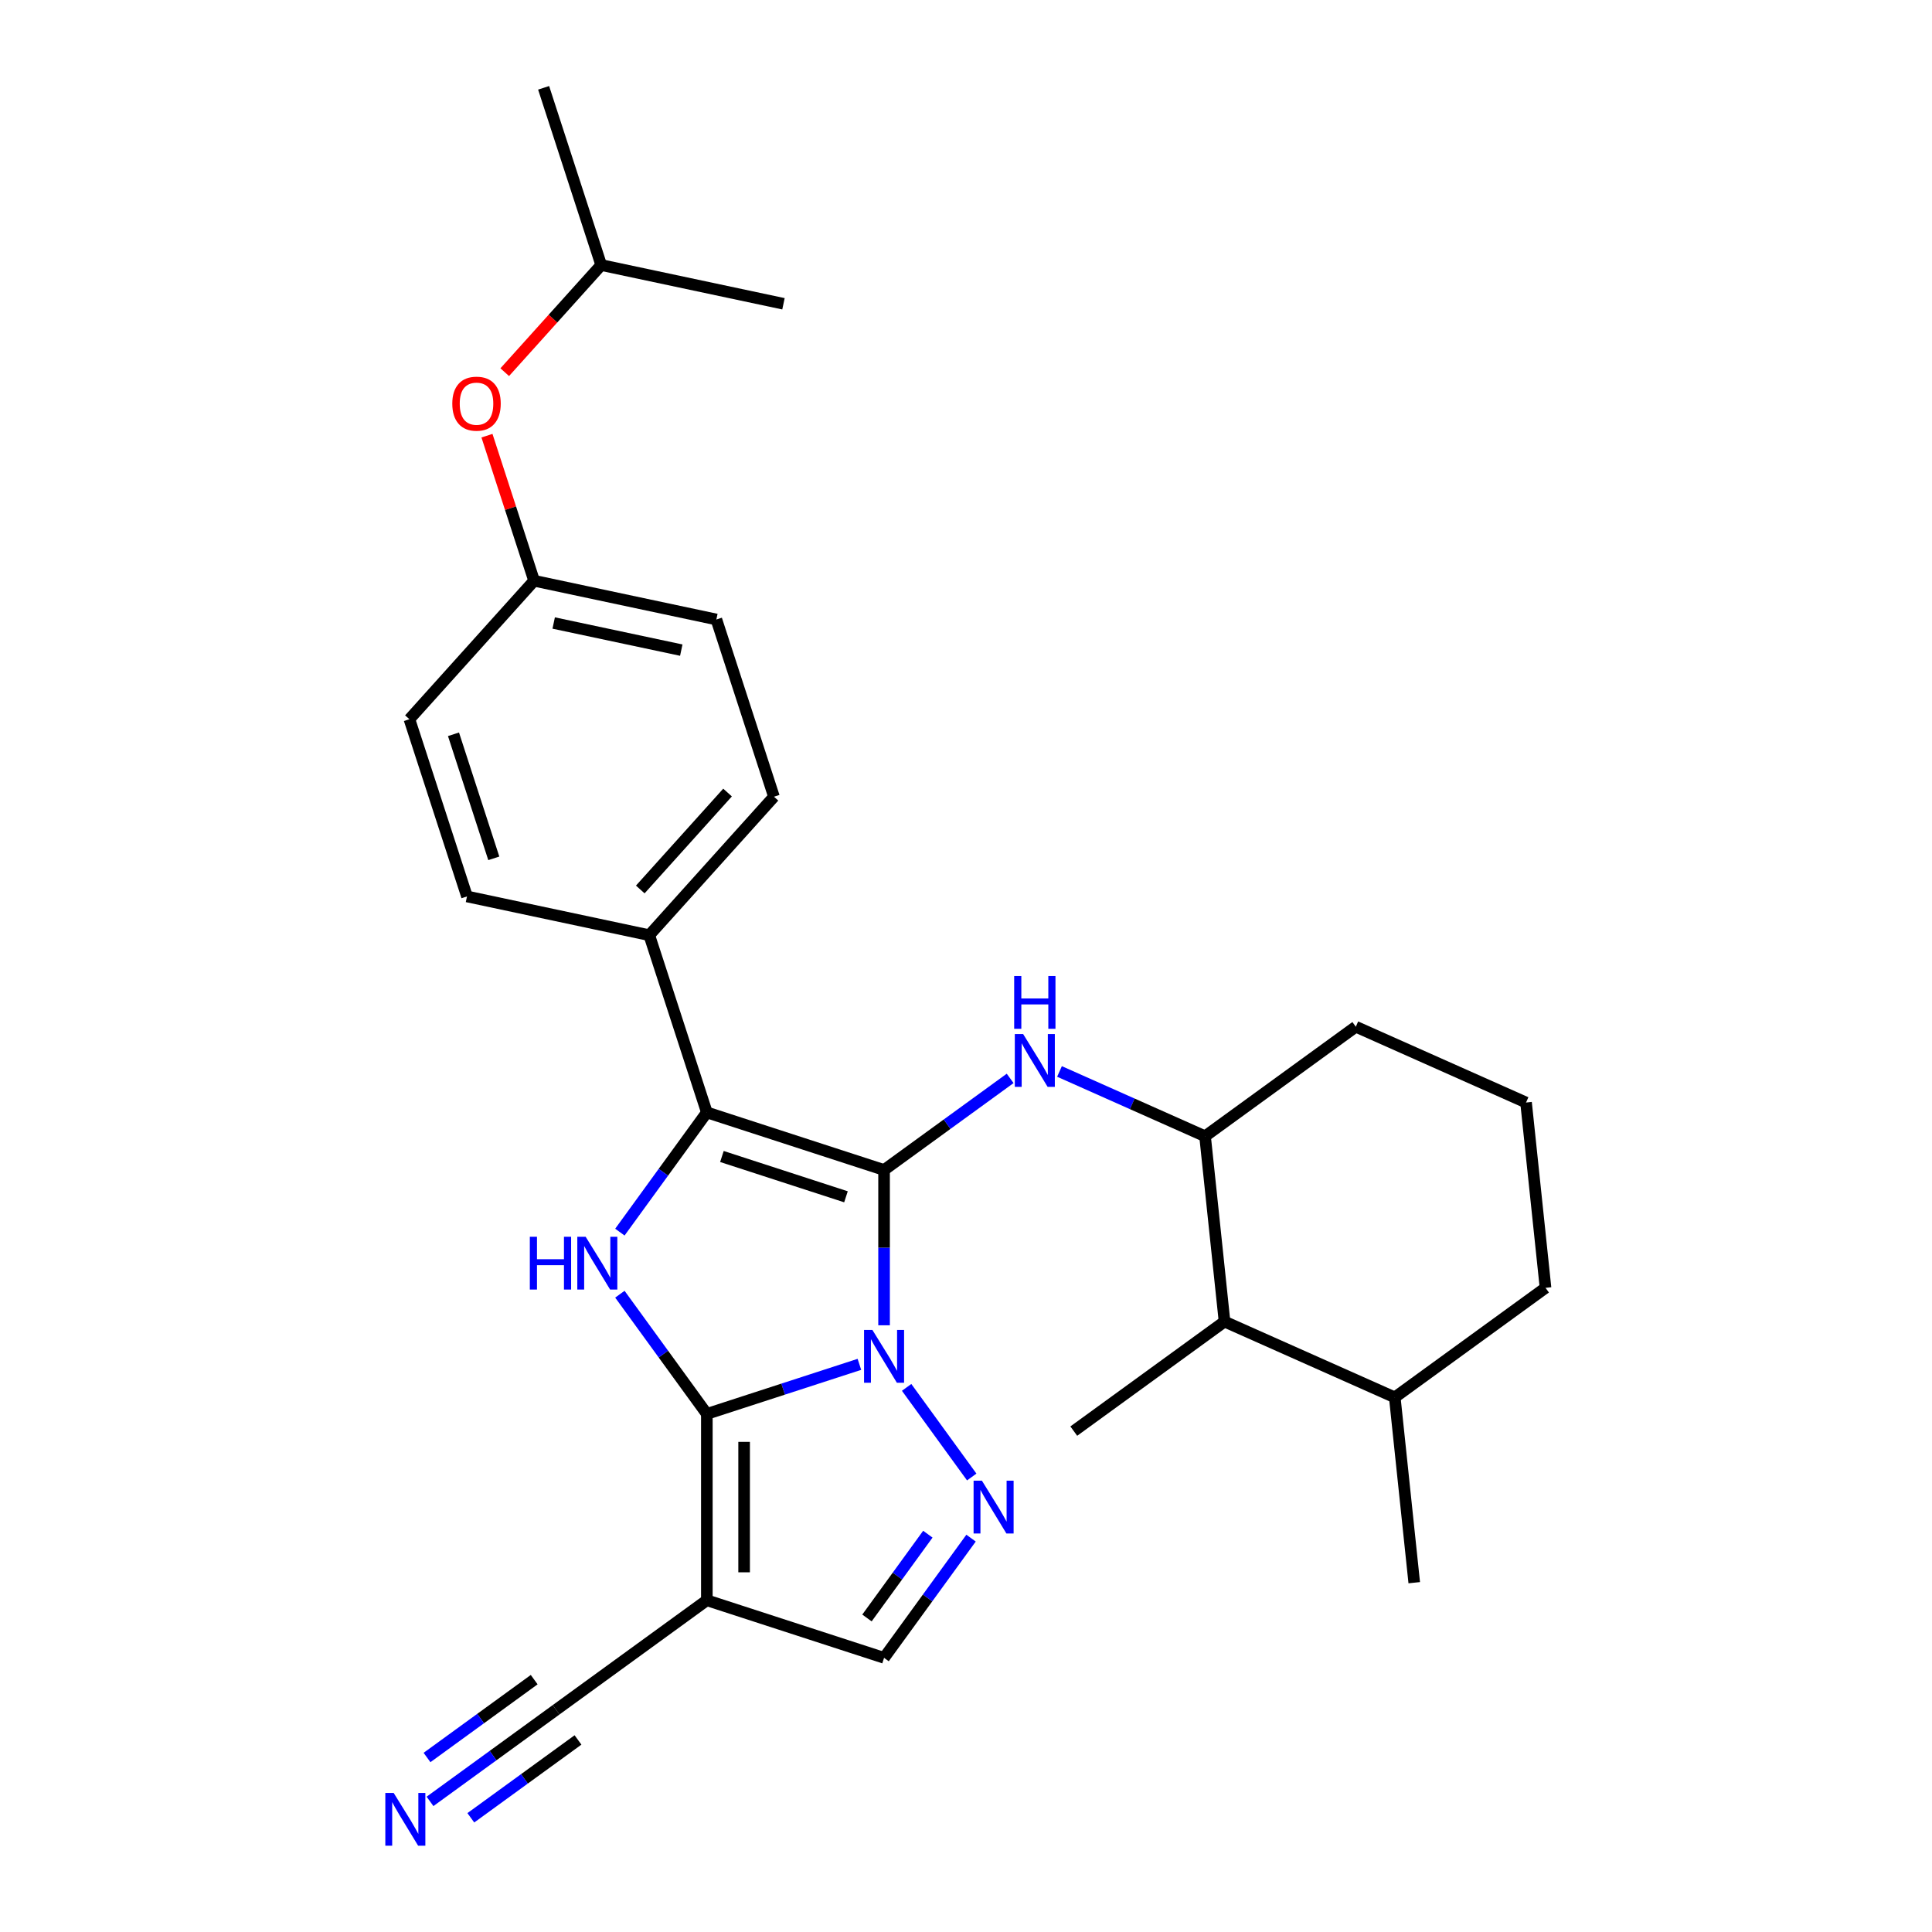 <?xml version='1.0' encoding='iso-8859-1'?>
<svg version='1.1' baseProfile='full'
              xmlns='http://www.w3.org/2000/svg'
                      xmlns:rdkit='http://www.rdkit.org/xml'
                      xmlns:xlink='http://www.w3.org/1999/xlink'
                  xml:space='preserve'
width='1000px' height='1000px' viewBox='0 0 1000 1000'>
<!-- END OF HEADER -->
<rect style='opacity:1.0;fill:#FFFFFF;stroke:none' width='1000' height='1000' x='0' y='0'> </rect>
<path class='bond-0' d='M 457.593,685.967 L 457.593,645.776' style='fill:none;fill-rule:evenodd;stroke:#0000FF;stroke-width:6px;stroke-linecap:butt;stroke-linejoin:miter;stroke-opacity:1' />
<path class='bond-0' d='M 457.593,645.776 L 457.593,605.585' style='fill:none;fill-rule:evenodd;stroke:#000000;stroke-width:6px;stroke-linecap:butt;stroke-linejoin:miter;stroke-opacity:1' />
<path class='bond-1' d='M 444.823,706.185 L 405.343,719.013' style='fill:none;fill-rule:evenodd;stroke:#0000FF;stroke-width:6px;stroke-linecap:butt;stroke-linejoin:miter;stroke-opacity:1' />
<path class='bond-1' d='M 405.343,719.013 L 365.863,731.841' style='fill:none;fill-rule:evenodd;stroke:#000000;stroke-width:6px;stroke-linecap:butt;stroke-linejoin:miter;stroke-opacity:1' />
<path class='bond-4' d='M 469.268,718.104 L 502.971,764.494' style='fill:none;fill-rule:evenodd;stroke:#0000FF;stroke-width:6px;stroke-linecap:butt;stroke-linejoin:miter;stroke-opacity:1' />
<path class='bond-2' d='M 457.593,605.585 L 365.863,575.78' style='fill:none;fill-rule:evenodd;stroke:#000000;stroke-width:6px;stroke-linecap:butt;stroke-linejoin:miter;stroke-opacity:1' />
<path class='bond-2' d='M 437.873,619.46 L 373.662,598.597' style='fill:none;fill-rule:evenodd;stroke:#000000;stroke-width:6px;stroke-linecap:butt;stroke-linejoin:miter;stroke-opacity:1' />
<path class='bond-6' d='M 457.593,605.585 L 490.223,581.878' style='fill:none;fill-rule:evenodd;stroke:#000000;stroke-width:6px;stroke-linecap:butt;stroke-linejoin:miter;stroke-opacity:1' />
<path class='bond-6' d='M 490.223,581.878 L 522.853,558.171' style='fill:none;fill-rule:evenodd;stroke:#0000FF;stroke-width:6px;stroke-linecap:butt;stroke-linejoin:miter;stroke-opacity:1' />
<path class='bond-3' d='M 365.863,731.841 L 343.354,700.86' style='fill:none;fill-rule:evenodd;stroke:#000000;stroke-width:6px;stroke-linecap:butt;stroke-linejoin:miter;stroke-opacity:1' />
<path class='bond-3' d='M 343.354,700.86 L 320.846,669.879' style='fill:none;fill-rule:evenodd;stroke:#0000FF;stroke-width:6px;stroke-linecap:butt;stroke-linejoin:miter;stroke-opacity:1' />
<path class='bond-5' d='M 365.863,731.841 L 365.863,828.291' style='fill:none;fill-rule:evenodd;stroke:#000000;stroke-width:6px;stroke-linecap:butt;stroke-linejoin:miter;stroke-opacity:1' />
<path class='bond-5' d='M 385.153,746.308 L 385.153,813.823' style='fill:none;fill-rule:evenodd;stroke:#000000;stroke-width:6px;stroke-linecap:butt;stroke-linejoin:miter;stroke-opacity:1' />
<path class='bond-11' d='M 365.863,575.78 L 336.058,484.051' style='fill:none;fill-rule:evenodd;stroke:#000000;stroke-width:6px;stroke-linecap:butt;stroke-linejoin:miter;stroke-opacity:1' />
<path class='bond-29' d='M 365.863,575.78 L 343.354,606.761' style='fill:none;fill-rule:evenodd;stroke:#000000;stroke-width:6px;stroke-linecap:butt;stroke-linejoin:miter;stroke-opacity:1' />
<path class='bond-29' d='M 343.354,606.761 L 320.846,637.742' style='fill:none;fill-rule:evenodd;stroke:#0000FF;stroke-width:6px;stroke-linecap:butt;stroke-linejoin:miter;stroke-opacity:1' />
<path class='bond-7' d='M 502.611,796.134 L 480.102,827.115' style='fill:none;fill-rule:evenodd;stroke:#0000FF;stroke-width:6px;stroke-linecap:butt;stroke-linejoin:miter;stroke-opacity:1' />
<path class='bond-7' d='M 480.102,827.115 L 457.593,858.096' style='fill:none;fill-rule:evenodd;stroke:#000000;stroke-width:6px;stroke-linecap:butt;stroke-linejoin:miter;stroke-opacity:1' />
<path class='bond-7' d='M 480.252,794.09 L 464.496,815.777' style='fill:none;fill-rule:evenodd;stroke:#0000FF;stroke-width:6px;stroke-linecap:butt;stroke-linejoin:miter;stroke-opacity:1' />
<path class='bond-7' d='M 464.496,815.777 L 448.74,837.463' style='fill:none;fill-rule:evenodd;stroke:#000000;stroke-width:6px;stroke-linecap:butt;stroke-linejoin:miter;stroke-opacity:1' />
<path class='bond-8' d='M 365.863,828.291 L 287.833,884.983' style='fill:none;fill-rule:evenodd;stroke:#000000;stroke-width:6px;stroke-linecap:butt;stroke-linejoin:miter;stroke-opacity:1' />
<path class='bond-28' d='M 365.863,828.291 L 457.593,858.096' style='fill:none;fill-rule:evenodd;stroke:#000000;stroke-width:6px;stroke-linecap:butt;stroke-linejoin:miter;stroke-opacity:1' />
<path class='bond-9' d='M 548.393,554.579 L 586.064,571.351' style='fill:none;fill-rule:evenodd;stroke:#0000FF;stroke-width:6px;stroke-linecap:butt;stroke-linejoin:miter;stroke-opacity:1' />
<path class='bond-9' d='M 586.064,571.351 L 623.735,588.123' style='fill:none;fill-rule:evenodd;stroke:#000000;stroke-width:6px;stroke-linecap:butt;stroke-linejoin:miter;stroke-opacity:1' />
<path class='bond-10' d='M 287.833,884.983 L 255.203,908.69' style='fill:none;fill-rule:evenodd;stroke:#000000;stroke-width:6px;stroke-linecap:butt;stroke-linejoin:miter;stroke-opacity:1' />
<path class='bond-10' d='M 255.203,908.69 L 222.573,932.397' style='fill:none;fill-rule:evenodd;stroke:#0000FF;stroke-width:6px;stroke-linecap:butt;stroke-linejoin:miter;stroke-opacity:1' />
<path class='bond-10' d='M 276.495,869.377 L 248.759,889.528' style='fill:none;fill-rule:evenodd;stroke:#000000;stroke-width:6px;stroke-linecap:butt;stroke-linejoin:miter;stroke-opacity:1' />
<path class='bond-10' d='M 248.759,889.528 L 221.024,909.679' style='fill:none;fill-rule:evenodd;stroke:#0000FF;stroke-width:6px;stroke-linecap:butt;stroke-linejoin:miter;stroke-opacity:1' />
<path class='bond-10' d='M 299.172,900.589 L 271.436,920.74' style='fill:none;fill-rule:evenodd;stroke:#000000;stroke-width:6px;stroke-linecap:butt;stroke-linejoin:miter;stroke-opacity:1' />
<path class='bond-10' d='M 271.436,920.74 L 243.701,940.891' style='fill:none;fill-rule:evenodd;stroke:#0000FF;stroke-width:6px;stroke-linecap:butt;stroke-linejoin:miter;stroke-opacity:1' />
<path class='bond-12' d='M 623.735,588.123 L 633.817,684.045' style='fill:none;fill-rule:evenodd;stroke:#000000;stroke-width:6px;stroke-linecap:butt;stroke-linejoin:miter;stroke-opacity:1' />
<path class='bond-20' d='M 623.735,588.123 L 701.765,531.431' style='fill:none;fill-rule:evenodd;stroke:#000000;stroke-width:6px;stroke-linecap:butt;stroke-linejoin:miter;stroke-opacity:1' />
<path class='bond-13' d='M 336.058,484.051 L 400.596,412.374' style='fill:none;fill-rule:evenodd;stroke:#000000;stroke-width:6px;stroke-linecap:butt;stroke-linejoin:miter;stroke-opacity:1' />
<path class='bond-13' d='M 331.404,460.391 L 376.58,410.218' style='fill:none;fill-rule:evenodd;stroke:#000000;stroke-width:6px;stroke-linecap:butt;stroke-linejoin:miter;stroke-opacity:1' />
<path class='bond-14' d='M 336.058,484.051 L 241.716,463.997' style='fill:none;fill-rule:evenodd;stroke:#000000;stroke-width:6px;stroke-linecap:butt;stroke-linejoin:miter;stroke-opacity:1' />
<path class='bond-15' d='M 633.817,684.045 L 721.929,723.275' style='fill:none;fill-rule:evenodd;stroke:#000000;stroke-width:6px;stroke-linecap:butt;stroke-linejoin:miter;stroke-opacity:1' />
<path class='bond-22' d='M 633.817,684.045 L 555.787,740.737' style='fill:none;fill-rule:evenodd;stroke:#000000;stroke-width:6px;stroke-linecap:butt;stroke-linejoin:miter;stroke-opacity:1' />
<path class='bond-19' d='M 400.596,412.374 L 370.791,320.644' style='fill:none;fill-rule:evenodd;stroke:#000000;stroke-width:6px;stroke-linecap:butt;stroke-linejoin:miter;stroke-opacity:1' />
<path class='bond-18' d='M 241.716,463.997 L 211.911,372.268' style='fill:none;fill-rule:evenodd;stroke:#000000;stroke-width:6px;stroke-linecap:butt;stroke-linejoin:miter;stroke-opacity:1' />
<path class='bond-18' d='M 255.591,444.277 L 234.727,380.066' style='fill:none;fill-rule:evenodd;stroke:#000000;stroke-width:6px;stroke-linecap:butt;stroke-linejoin:miter;stroke-opacity:1' />
<path class='bond-25' d='M 721.929,723.275 L 732.01,819.197' style='fill:none;fill-rule:evenodd;stroke:#000000;stroke-width:6px;stroke-linecap:butt;stroke-linejoin:miter;stroke-opacity:1' />
<path class='bond-31' d='M 721.929,723.275 L 799.959,666.583' style='fill:none;fill-rule:evenodd;stroke:#000000;stroke-width:6px;stroke-linecap:butt;stroke-linejoin:miter;stroke-opacity:1' />
<path class='bond-16' d='M 252.053,225.508 L 264.251,263.05' style='fill:none;fill-rule:evenodd;stroke:#FF0000;stroke-width:6px;stroke-linecap:butt;stroke-linejoin:miter;stroke-opacity:1' />
<path class='bond-16' d='M 264.251,263.05 L 276.449,300.591' style='fill:none;fill-rule:evenodd;stroke:#000000;stroke-width:6px;stroke-linecap:butt;stroke-linejoin:miter;stroke-opacity:1' />
<path class='bond-23' d='M 261.251,192.638 L 286.216,164.911' style='fill:none;fill-rule:evenodd;stroke:#FF0000;stroke-width:6px;stroke-linecap:butt;stroke-linejoin:miter;stroke-opacity:1' />
<path class='bond-23' d='M 286.216,164.911 L 311.182,137.184' style='fill:none;fill-rule:evenodd;stroke:#000000;stroke-width:6px;stroke-linecap:butt;stroke-linejoin:miter;stroke-opacity:1' />
<path class='bond-17' d='M 276.449,300.591 L 211.911,372.268' style='fill:none;fill-rule:evenodd;stroke:#000000;stroke-width:6px;stroke-linecap:butt;stroke-linejoin:miter;stroke-opacity:1' />
<path class='bond-30' d='M 276.449,300.591 L 370.791,320.644' style='fill:none;fill-rule:evenodd;stroke:#000000;stroke-width:6px;stroke-linecap:butt;stroke-linejoin:miter;stroke-opacity:1' />
<path class='bond-30' d='M 286.589,322.467 L 352.629,336.505' style='fill:none;fill-rule:evenodd;stroke:#000000;stroke-width:6px;stroke-linecap:butt;stroke-linejoin:miter;stroke-opacity:1' />
<path class='bond-21' d='M 701.765,531.431 L 789.877,570.661' style='fill:none;fill-rule:evenodd;stroke:#000000;stroke-width:6px;stroke-linecap:butt;stroke-linejoin:miter;stroke-opacity:1' />
<path class='bond-24' d='M 789.877,570.661 L 799.959,666.583' style='fill:none;fill-rule:evenodd;stroke:#000000;stroke-width:6px;stroke-linecap:butt;stroke-linejoin:miter;stroke-opacity:1' />
<path class='bond-26' d='M 311.182,137.184 L 281.377,45.455' style='fill:none;fill-rule:evenodd;stroke:#000000;stroke-width:6px;stroke-linecap:butt;stroke-linejoin:miter;stroke-opacity:1' />
<path class='bond-27' d='M 311.182,137.184 L 405.525,157.238' style='fill:none;fill-rule:evenodd;stroke:#000000;stroke-width:6px;stroke-linecap:butt;stroke-linejoin:miter;stroke-opacity:1' />
<path  class='atom-0' d='M 451.555 688.378
L 460.506 702.846
Q 461.393 704.273, 462.821 706.858
Q 464.248 709.443, 464.325 709.597
L 464.325 688.378
L 467.952 688.378
L 467.952 715.693
L 464.209 715.693
L 454.603 699.875
Q 453.484 698.023, 452.288 695.901
Q 451.131 693.78, 450.784 693.124
L 450.784 715.693
L 447.234 715.693
L 447.234 688.378
L 451.555 688.378
' fill='#0000FF'/>
<path  class='atom-4' d='M 274.237 640.153
L 277.94 640.153
L 277.94 651.766
L 291.906 651.766
L 291.906 640.153
L 295.61 640.153
L 295.61 667.468
L 291.906 667.468
L 291.906 654.852
L 277.94 654.852
L 277.94 667.468
L 274.237 667.468
L 274.237 640.153
' fill='#0000FF'/>
<path  class='atom-4' d='M 303.133 640.153
L 312.084 654.621
Q 312.971 656.048, 314.399 658.633
Q 315.826 661.218, 315.903 661.372
L 315.903 640.153
L 319.53 640.153
L 319.53 667.468
L 315.787 667.468
L 306.181 651.65
Q 305.062 649.798, 303.866 647.676
Q 302.709 645.554, 302.362 644.898
L 302.362 667.468
L 298.812 667.468
L 298.812 640.153
L 303.133 640.153
' fill='#0000FF'/>
<path  class='atom-5' d='M 508.247 766.408
L 517.198 780.876
Q 518.085 782.303, 519.513 784.888
Q 520.94 787.473, 521.017 787.627
L 521.017 766.408
L 524.644 766.408
L 524.644 793.723
L 520.902 793.723
L 511.295 777.905
Q 510.176 776.053, 508.98 773.931
Q 507.823 771.81, 507.476 771.154
L 507.476 793.723
L 503.926 793.723
L 503.926 766.408
L 508.247 766.408
' fill='#0000FF'/>
<path  class='atom-7' d='M 529.585 535.236
L 538.536 549.703
Q 539.423 551.131, 540.851 553.716
Q 542.278 556.3, 542.355 556.455
L 542.355 535.236
L 545.982 535.236
L 545.982 562.55
L 542.24 562.55
L 532.633 546.733
Q 531.514 544.881, 530.318 542.759
Q 529.161 540.637, 528.814 539.981
L 528.814 562.55
L 525.264 562.55
L 525.264 535.236
L 529.585 535.236
' fill='#0000FF'/>
<path  class='atom-7' d='M 524.936 505.189
L 528.64 505.189
L 528.64 516.802
L 542.606 516.802
L 542.606 505.189
L 546.31 505.189
L 546.31 532.504
L 542.606 532.504
L 542.606 519.888
L 528.64 519.888
L 528.64 532.504
L 524.936 532.504
L 524.936 505.189
' fill='#0000FF'/>
<path  class='atom-11' d='M 203.765 928.018
L 212.716 942.485
Q 213.603 943.913, 215.031 946.498
Q 216.458 949.083, 216.535 949.237
L 216.535 928.018
L 220.162 928.018
L 220.162 955.333
L 216.42 955.333
L 206.813 939.515
Q 205.694 937.663, 204.498 935.541
Q 203.341 933.419, 202.994 932.763
L 202.994 955.333
L 199.444 955.333
L 199.444 928.018
L 203.765 928.018
' fill='#0000FF'/>
<path  class='atom-17' d='M 234.105 208.938
Q 234.105 202.38, 237.346 198.714
Q 240.587 195.049, 246.644 195.049
Q 252.701 195.049, 255.942 198.714
Q 259.182 202.38, 259.182 208.938
Q 259.182 215.574, 255.903 219.355
Q 252.624 223.097, 246.644 223.097
Q 240.625 223.097, 237.346 219.355
Q 234.105 215.613, 234.105 208.938
M 246.644 220.011
Q 250.81 220.011, 253.048 217.233
Q 255.324 214.417, 255.324 208.938
Q 255.324 203.576, 253.048 200.875
Q 250.81 198.136, 246.644 198.136
Q 242.477 198.136, 240.201 200.836
Q 237.963 203.537, 237.963 208.938
Q 237.963 214.455, 240.201 217.233
Q 242.477 220.011, 246.644 220.011
' fill='#FF0000'/>
</svg>
